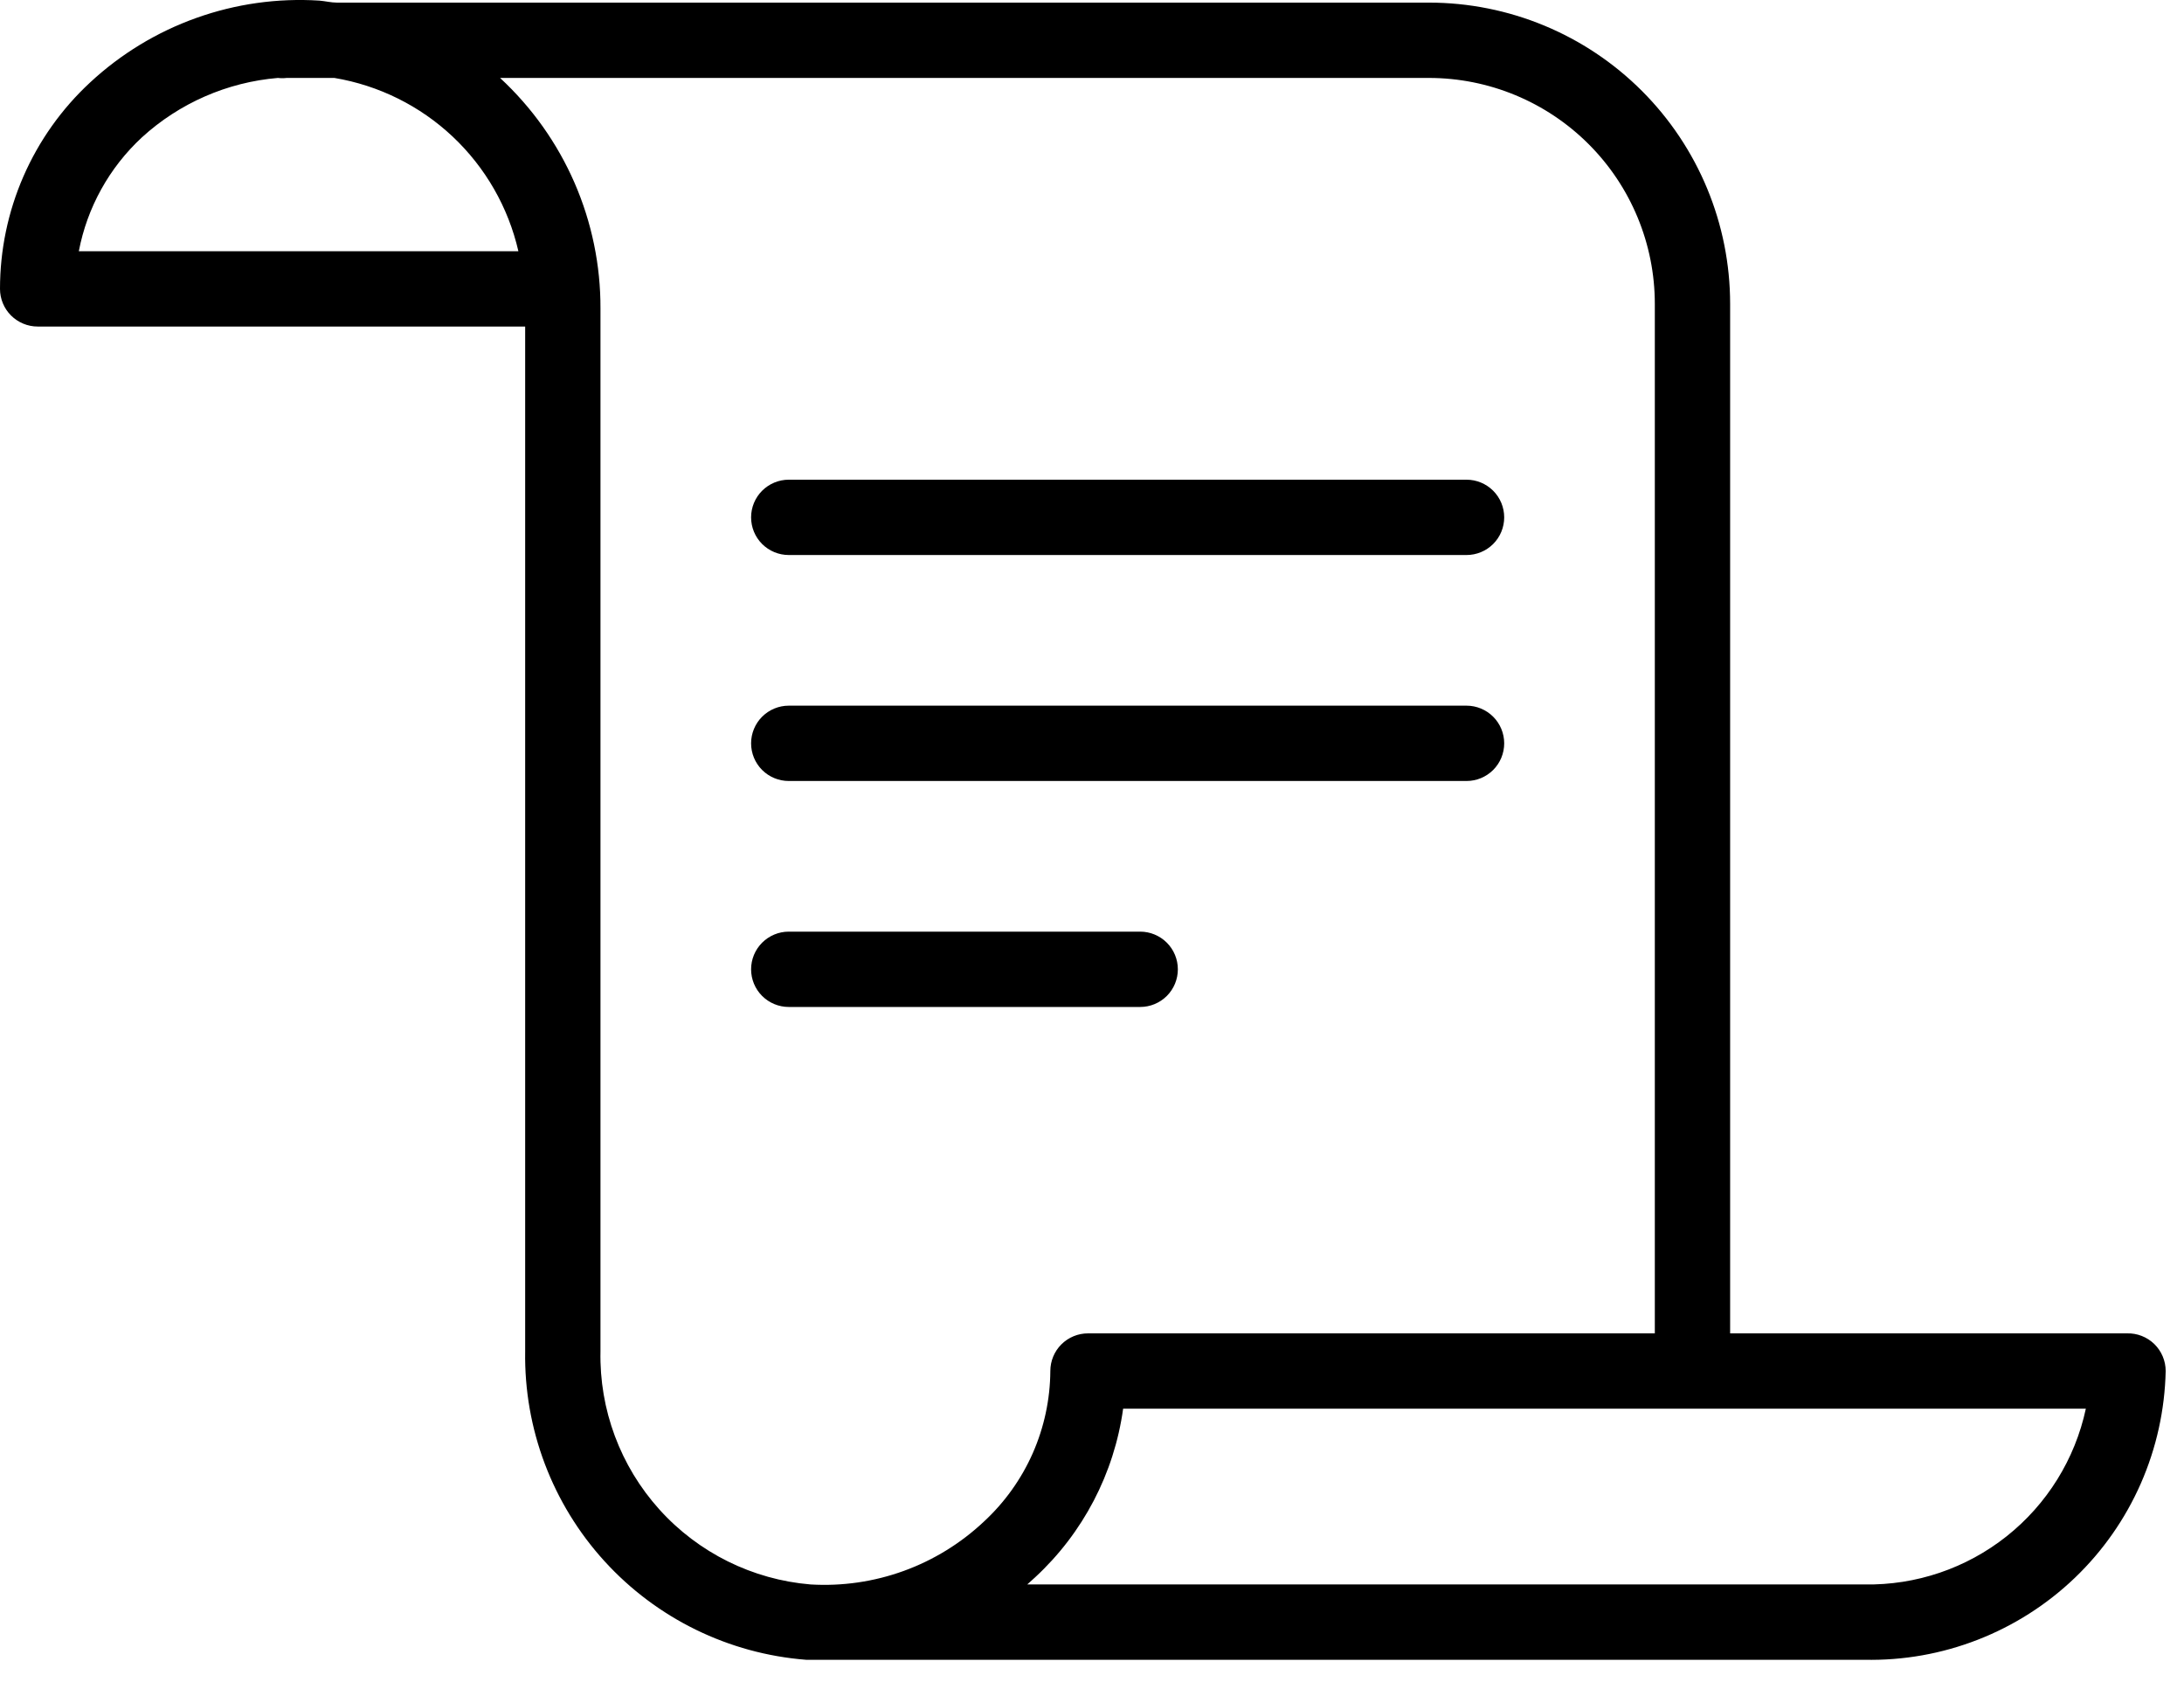 <?xml version="1.0" encoding="UTF-8"?> <svg xmlns="http://www.w3.org/2000/svg" width="87" height="67" viewBox="0 0 87 67" fill="none"> <path d="M84.73 53.105H68.92V12.104C68.92 8.922 67.656 5.87 65.405 3.619C63.155 1.369 60.103 0.104 56.92 0.104H13.42C13.19 0.104 12.96 0.044 12.72 0.024C11.056 -0.081 9.389 0.154 7.819 0.715C6.25 1.275 4.811 2.149 3.59 3.284C2.457 4.333 1.554 5.605 0.936 7.019C0.318 8.434 -0 9.961 2.70987e-07 11.505C2.70987e-07 11.902 0.158 12.284 0.439 12.565C0.721 12.846 1.102 13.005 1.5 13.005H20.92V53.815C20.87 56.903 22 59.894 24.079 62.177C26.159 64.461 29.031 65.865 32.11 66.105H32.17H32.41H74.27C75.813 66.138 77.348 65.867 78.786 65.306C80.224 64.746 81.538 63.908 82.653 62.84C83.767 61.773 84.66 60.496 85.281 59.082C85.901 57.669 86.237 56.148 86.27 54.605C86.27 54.404 86.23 54.206 86.152 54.021C86.074 53.836 85.96 53.669 85.817 53.529C85.673 53.39 85.503 53.28 85.316 53.207C85.13 53.134 84.93 53.099 84.73 53.105V53.105ZM3.14 10.005C3.472 8.265 4.352 6.678 5.65 5.474C7.145 4.107 9.051 3.274 11.07 3.104C11.186 3.118 11.304 3.118 11.42 3.104H13.32C15.088 3.4 16.728 4.213 18.033 5.441C19.338 6.67 20.249 8.258 20.65 10.005H3.14ZM32.29 63.105C29.975 62.912 27.82 61.843 26.265 60.117C24.71 58.391 23.871 56.137 23.92 53.815V12.294C23.927 10.569 23.574 8.861 22.886 7.279C22.197 5.697 21.187 4.276 19.92 3.104H56.92C59.307 3.104 61.596 4.053 63.284 5.741C64.972 7.428 65.92 9.718 65.92 12.104V53.105H43.34C42.942 53.105 42.561 53.263 42.279 53.544C41.998 53.825 41.84 54.207 41.84 54.605C41.833 55.733 41.594 56.848 41.139 57.88C40.683 58.912 40.019 59.84 39.19 60.605C38.271 61.469 37.185 62.137 35.998 62.567C34.812 62.997 33.55 63.18 32.29 63.105ZM74.29 63.105H40.92L41.23 62.825C43.143 61.059 44.384 58.683 44.74 56.105H83.09C82.659 58.113 81.544 59.909 79.935 61.186C78.326 62.463 76.324 63.141 74.27 63.105H74.29Z" fill="black"></path> <path d="M31.42 22.105H58.42C58.818 22.105 59.199 21.947 59.481 21.666C59.762 21.385 59.92 21.003 59.92 20.605C59.92 20.208 59.762 19.826 59.481 19.545C59.199 19.264 58.818 19.105 58.42 19.105H31.42C31.022 19.105 30.641 19.264 30.359 19.545C30.078 19.826 29.92 20.208 29.92 20.605C29.92 21.003 30.078 21.385 30.359 21.666C30.641 21.947 31.022 22.105 31.42 22.105V22.105Z" fill="black"></path> <path d="M31.42 31.105H58.42C58.818 31.105 59.199 30.947 59.481 30.666C59.762 30.385 59.92 30.003 59.92 29.605C59.92 29.208 59.762 28.826 59.481 28.545C59.199 28.264 58.818 28.105 58.42 28.105H31.42C31.022 28.105 30.641 28.264 30.359 28.545C30.078 28.826 29.92 29.208 29.92 29.605C29.92 30.003 30.078 30.385 30.359 30.666C30.641 30.947 31.022 31.105 31.42 31.105V31.105Z" fill="black"></path> <path d="M46.92 38.605C46.92 38.208 46.762 37.826 46.481 37.545C46.199 37.264 45.818 37.105 45.42 37.105H31.42C31.022 37.105 30.641 37.264 30.359 37.545C30.078 37.826 29.92 38.208 29.92 38.605C29.92 39.003 30.078 39.385 30.359 39.666C30.641 39.947 31.022 40.105 31.42 40.105H45.42C45.818 40.105 46.199 39.947 46.481 39.666C46.762 39.385 46.92 39.003 46.92 38.605Z" fill="black"></path> </svg> 